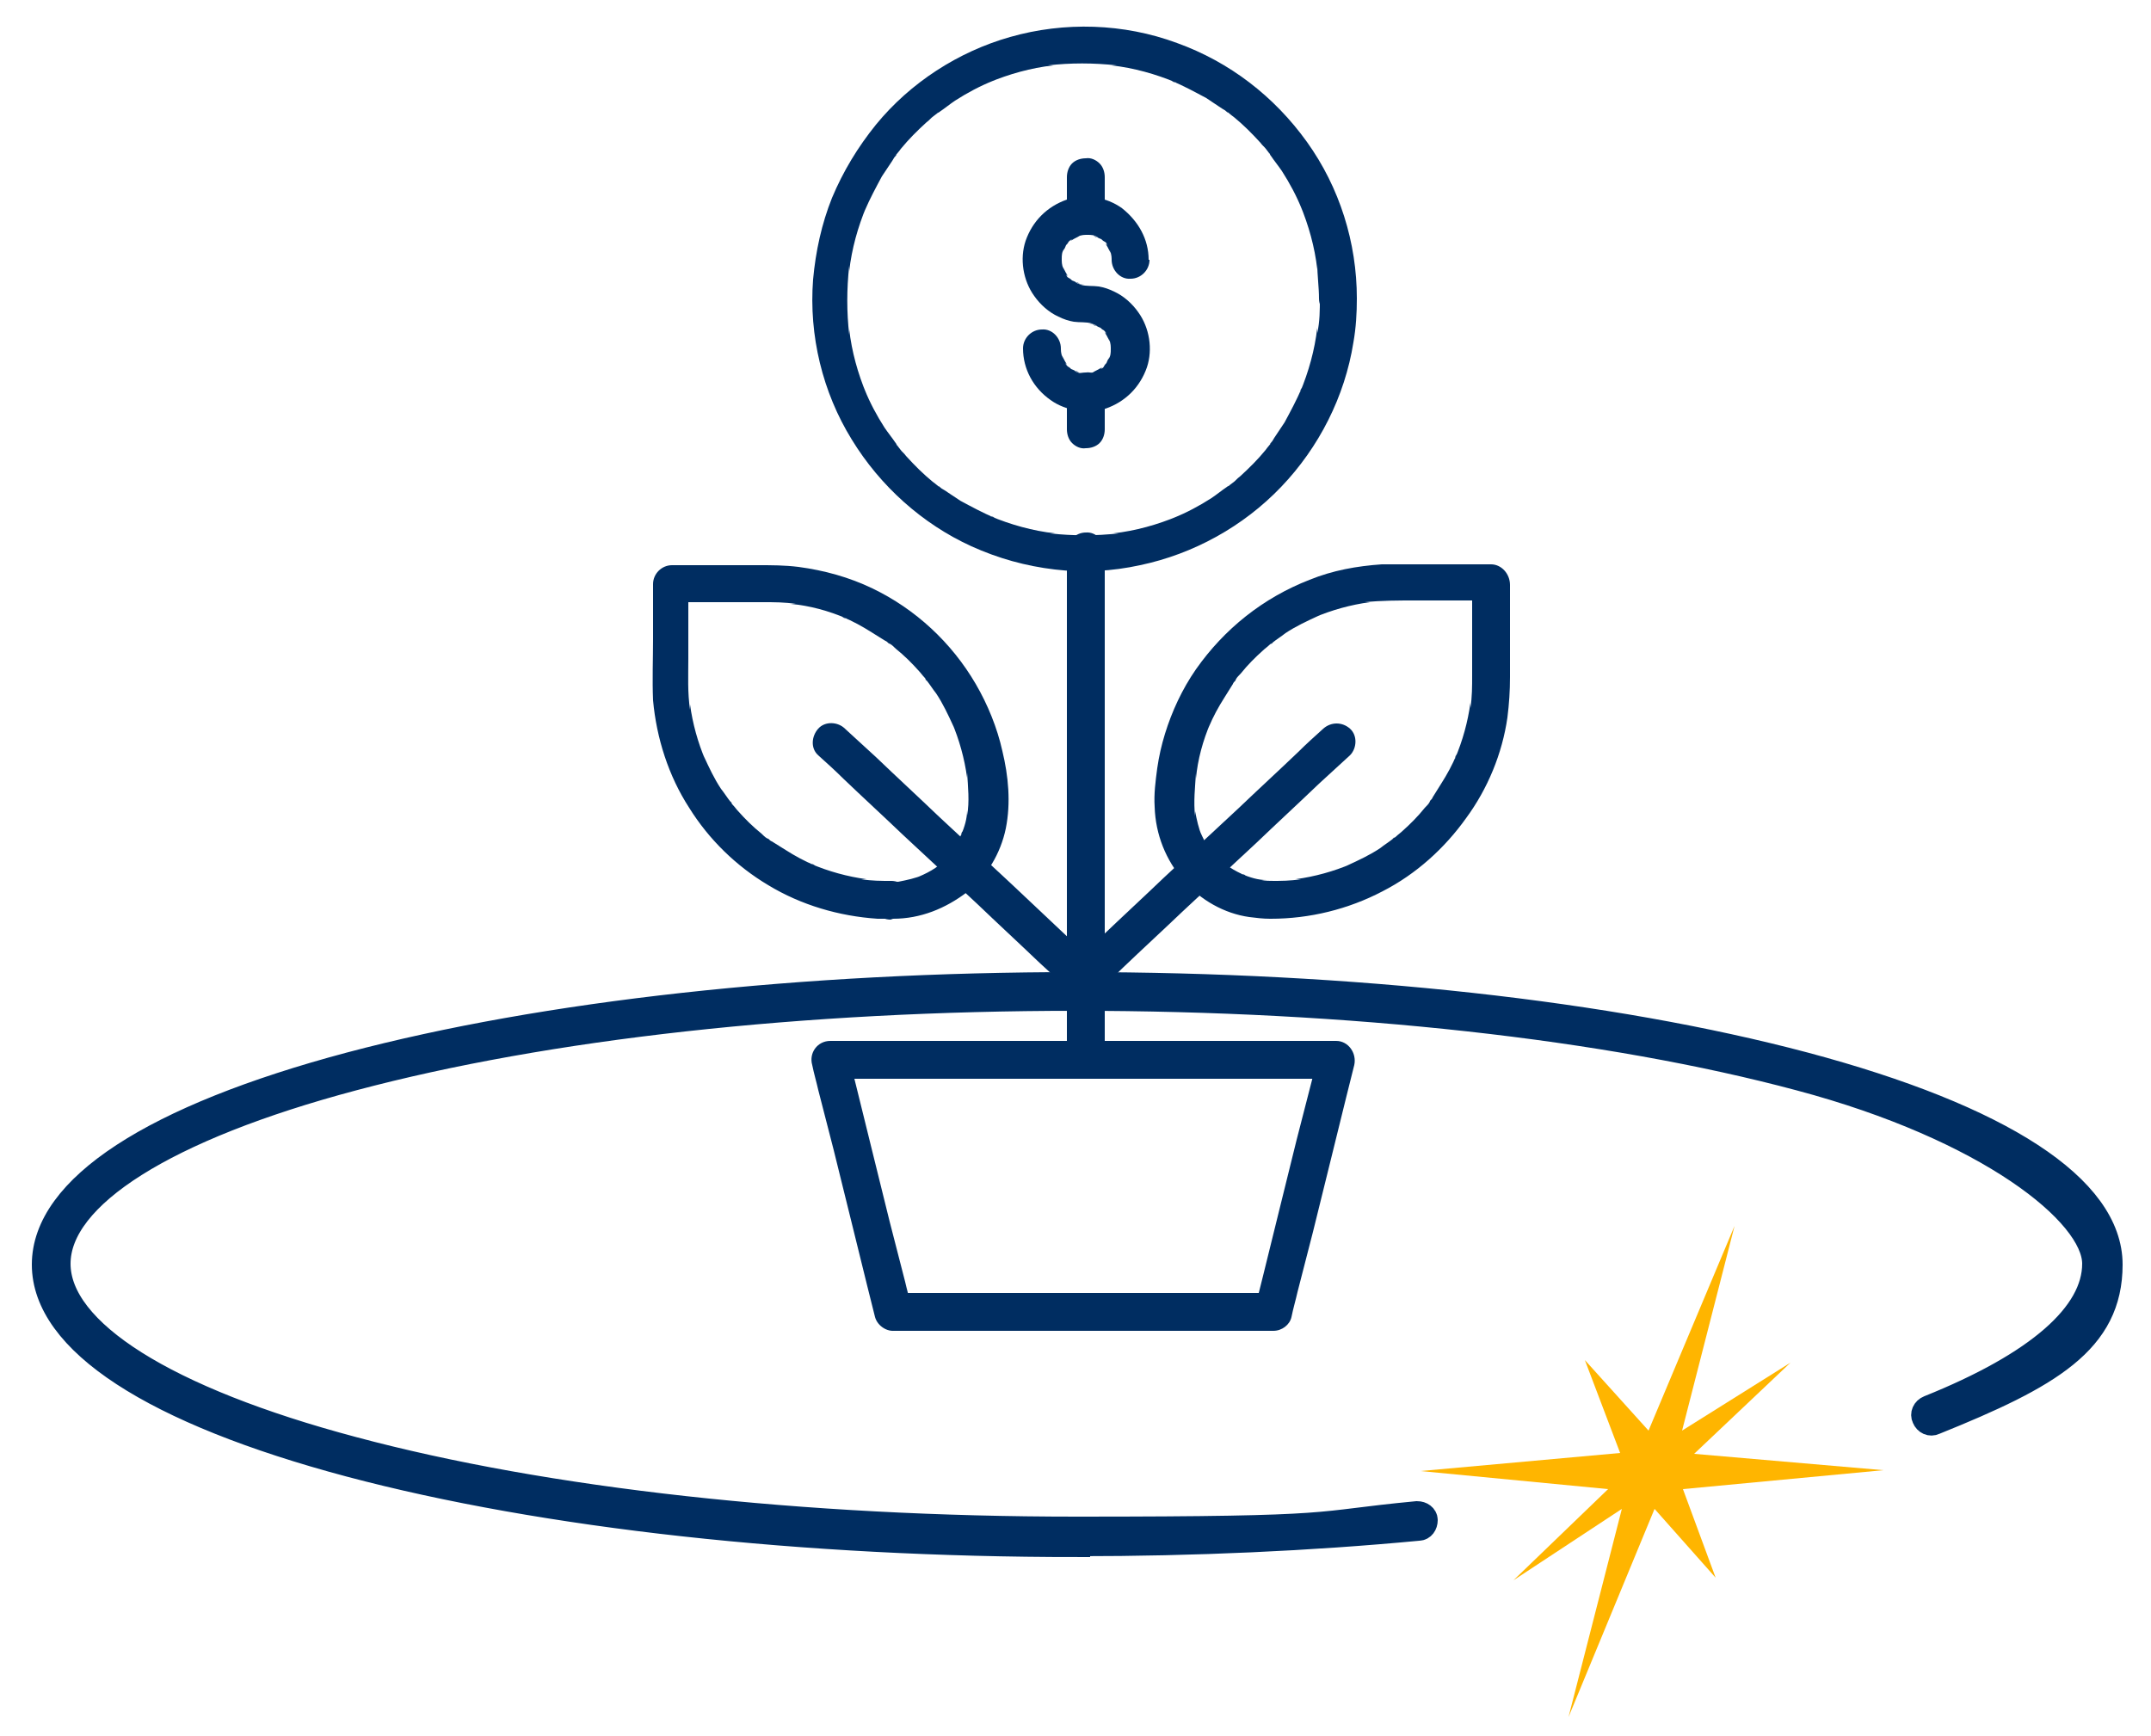 <?xml version="1.0" encoding="UTF-8"?>
<svg xmlns="http://www.w3.org/2000/svg" version="1.1" viewBox="0 0 250 201.8">
  <defs>
    <style>
      .cls-1, .cls-2 {
        fill: #002d61;
      }

      .cls-3 {
        fill: #ffb500;
      }

      .cls-2 {
        stroke: #002d61;
        stroke-miterlimit: 10;
        stroke-width: 3px;
      }
    </style>
  </defs>
  <g>
    <g id="Layer_3">
      <path class="cls-2" d="M125.2,179.5c-31.9,0-61.9-3.3-84.5-9.3-22.9-6.1-35.5-14.3-35.5-23.2s12.6-17.1,35.5-23.2c22.6-6,52.6-9.3,84.5-9.3s61.9,3.3,84.5,9.3c22.9,6.1,35.5,14.3,35.5,23.2s-7,12.9-20.4,18.3c-.4.2-.9,0-1.1-.5-.2-.4,0-.9.5-1.1,12.7-5.1,19.3-10.9,19.3-16.8s-12.5-15.8-34.3-21.6c-22.4-6-52.3-9.3-84.1-9.3s-61.6,3.3-84.1,9.3c-21.8,5.8-34.3,13.7-34.3,21.6s12.5,15.8,34.3,21.6c22.4,6,52.3,9.3,84.1,9.3s26.9-.6,39.6-1.8c.5,0,.9.3.9.7,0,.5-.3.9-.7.9-12.7,1.2-26.1,1.8-39.7,1.8Z" />
    </g>
    <g id="Layer_4">
      <g>
        <g>
          <path class="cls-1" d="M133.5,30.2c0-2.4-1.2-4.5-3.1-6-1.8-1.3-4.3-1.7-6.4-1-2.3.8-4,2.5-4.8,4.8-.7,2.1-.3,4.6,1,6.4.7,1,1.7,1.9,2.8,2.4.6.3,1.2.5,1.8.6.7.1,1.4,0,2.1.2h-.6c.4,0,.8,0,1.2.3-.2,0-.4-.1-.5-.2.3.1.6.3.9.4,0,0,.1,0,.2.1.2.1-.5-.4-.2-.1.1.1.2.2.4.3.1.1.2.2.3.4.2.2-.2-.2-.2-.2,0,0,.1.2.1.2.2.3.3.6.5.9l-.2-.5c.2.4.3.8.3,1.2v-.6c0,.5,0,.9,0,1.4v-.6c0,.4,0,.8-.3,1.2l.2-.5c-.1.3-.3.6-.4.9,0,0,0,.1-.1.2-.1.2.4-.5.1-.2-.1.1-.2.2-.3.4s-.2.2-.4.3c-.2.2.2-.2.2-.2,0,0-.2.1-.2.1-.3.2-.6.3-.9.5.2,0,.4-.1.5-.2-.4.2-.8.3-1.2.3h.6c-.5,0-.9,0-1.4,0h.6c-.4,0-.8,0-1.2-.3.2,0,.4.1.5.2-.3-.1-.6-.3-.9-.4,0,0-.1,0-.2-.1-.2-.1.5.4.2.1-.1-.1-.2-.2-.4-.3-.1-.1-.2-.2-.3-.4-.2-.2.2.2.2.2,0,0-.1-.2-.1-.2-.2-.3-.3-.6-.5-.9l.2.5c-.2-.4-.3-.8-.3-1.2v.6c0-.2,0-.5,0-.7,0-1.2-1-2.3-2.2-2.2-1.2,0-2.2,1-2.2,2.2,0,2.4,1.2,4.6,3.2,6,1.8,1.3,4.3,1.6,6.4,1,2.3-.8,4-2.5,4.8-4.8.7-2.1.3-4.6-1-6.4-.7-1-1.7-1.9-2.8-2.4-.6-.3-1.2-.5-1.8-.6-.7-.1-1.4,0-2.1-.2h.6c-.4,0-.8,0-1.2-.3.2,0,.4.1.5.2-.3-.1-.6-.3-.9-.4,0,0-.1,0-.2-.1-.2-.1.5.4.2.1-.1-.1-.2-.2-.4-.3s-.2-.2-.3-.4c-.2-.2.2.2.2.2,0,0-.1-.2-.1-.2-.2-.3-.3-.6-.5-.9l.2.5c-.2-.4-.3-.8-.3-1.2v.6c0-.5,0-.9,0-1.4v.6c0-.4,0-.8.3-1.2l-.2.5c.1-.3.3-.6.4-.9,0,0,0-.1.1-.2.1-.2-.4.5-.1.2.1-.1.2-.2.3-.4.1-.1.2-.2.4-.3.2-.2-.2.2-.2.2,0,0,.2-.1.2-.1.3-.2.6-.3.9-.5-.2,0-.4.1-.5.2.4-.2.8-.3,1.2-.3h-.6c.5,0,.9,0,1.4,0h-.6c.4,0,.8,0,1.2.3-.2,0-.4-.1-.5-.2.3.1.6.3.9.4,0,0,.1,0,.2.1.2.1-.5-.4-.2-.1.1.1.2.2.4.3s.2.2.3.4c.2.2-.2-.2-.2-.2,0,0,.1.2.1.2.2.3.3.6.5.9l-.2-.5c.2.4.3.8.3,1.2v-.6c0,.2,0,.5,0,.7,0,1.2,1,2.3,2.2,2.2,1.2,0,2.2-1,2.2-2.2h0Z" />
          <path class="cls-1" d="M128.4,25v-4.4c0-.6-.2-1.2-.6-1.6s-1-.7-1.6-.6c-.6,0-1.2.2-1.6.6-.4.4-.6,1-.6,1.6v4.4c0,.6.2,1.2.6,1.6.4.4,1,.7,1.6.6.6,0,1.2-.2,1.6-.6.4-.4.6-1,.6-1.6h0Z" />
          <path class="cls-1" d="M128.4,49.9v-4.4c0-.6-.2-1.2-.6-1.6s-1-.7-1.6-.6c-.6,0-1.2.2-1.6.6-.4.4-.6,1-.6,1.6v4.4c0,.6.2,1.2.6,1.6.4.4,1,.7,1.6.6.6,0,1.2-.2,1.6-.6.4-.4.6-1,.6-1.6h0Z" />
        </g>
        <path class="cls-1" d="M153.4,34.7c0,1.3,0,2.7-.3,4v-.6c-.3,2.6-1,5.1-2,7.5,0-.2.1-.4.2-.5-.6,1.4-1.3,2.7-2,4-.4.6-.8,1.2-1.2,1.8-.1.2-.2.3-.3.5,0,0-.1.2-.2.2,0,0,.4-.5.2-.2-.2.3-.5.6-.7.9-.9,1.1-1.9,2.1-3,3.1-.3.2-.5.5-.8.7-.1.1-.3.2-.5.4,0,0-.1,0-.2.1.6-.5.2-.2,0,0-.6.4-1.2.9-1.8,1.3-1.4.9-2.9,1.7-4.4,2.3.2,0,.4-.1.5-.2-2.4,1-4.9,1.7-7.5,2h.6c-2.6.3-5.3.3-8,0h.6c-2.6-.3-5.1-1-7.5-2,.2,0,.4.1.5.2-1.4-.6-2.7-1.3-4-2-.6-.4-1.2-.8-1.8-1.2-.2-.1-.3-.2-.5-.3,0,0-.2-.1-.2-.2,0,0,.5.4.2.2-.3-.2-.6-.5-.9-.7-1.1-.9-2.1-1.9-3.1-3-.2-.3-.5-.5-.7-.8-.1-.1-.2-.3-.4-.5,0,0,0-.1-.1-.2.5.6.2.2,0,0-.4-.6-.9-1.2-1.3-1.8-.9-1.4-1.7-2.9-2.3-4.4l.2.5c-1-2.4-1.7-4.9-2-7.5v.6c-.3-2.6-.3-5.3,0-8v.6c.3-2.6,1-5.1,2-7.5l-.2.5c.6-1.4,1.3-2.7,2-4,.4-.6.8-1.2,1.2-1.8.1-.2.2-.3.3-.5,0,0,.1-.2.2-.2,0,0-.4.5-.2.2.2-.3.5-.6.7-.9.9-1.1,1.9-2.1,3-3.1.3-.2.5-.5.8-.7.1-.1.3-.2.5-.4,0,0,.1,0,.2-.1-.6.5-.2.2,0,0,.6-.4,1.2-.9,1.8-1.3,1.4-.9,2.9-1.7,4.4-2.3-.2,0-.4.1-.5.2,2.4-1,4.9-1.7,7.5-2h-.6c2.6-.3,5.3-.3,8,0h-.6c2.6.3,5.1,1,7.5,2-.2,0-.4-.1-.5-.2,1.4.6,2.7,1.3,4,2,.6.4,1.2.8,1.8,1.2.2.1.3.2.5.3,0,0,.2.1.2.2,0,0-.5-.4-.2-.2.3.2.6.5.9.7,1.1.9,2.1,1.9,3.1,3,.2.3.5.5.7.8.1.1.2.3.4.5,0,0,0,.1.1.2-.5-.6-.2-.2,0,0,.4.6.9,1.2,1.3,1.8.9,1.4,1.7,2.9,2.3,4.4,0-.2-.1-.4-.2-.5,1,2.4,1.7,4.9,2,7.5v-.6c0,1.3.2,2.7.2,4,0,1.2,1,2.3,2.2,2.2,1.2,0,2.2-1,2.2-2.2,0-6.5-2-12.9-5.8-18.2-3.8-5.3-9-9.3-15.1-11.5-6.2-2.3-13.1-2.5-19.4-.7-6,1.7-11.6,5.3-15.6,10.2-2.1,2.6-3.8,5.4-5.1,8.5-1.2,3-1.9,6.2-2.2,9.5-.5,6.5,1.1,13.1,4.5,18.6,3.3,5.4,8.2,9.8,13.9,12.4,3.1,1.4,6.3,2.3,9.7,2.7,3.3.4,6.7.2,9.9-.5,6.2-1.3,12-4.5,16.4-9.1,4.4-4.6,7.4-10.5,8.4-16.8.3-1.7.4-3.4.4-5.1,0-1.2-1-2.3-2.2-2.2-1.2,0-2.2,1-2.2,2.2Z" />
        <path class="cls-1" d="M105.9,151.9c-.2-1-.5-2-.7-2.9l-1.8-7c-.7-2.8-1.4-5.7-2.1-8.5-.6-2.4-1.2-4.9-1.8-7.3-.3-1.2-.6-2.4-.9-3.6,0,0,0,0,0,0l-2.1,2.8h56.5c.8,0,1.5,0,2.3,0,0,0,0,0,0,0l-2.1-2.8c-.2,1-.5,2-.7,2.9-.6,2.3-1.2,4.7-1.8,7-.7,2.8-1.4,5.7-2.1,8.5-.6,2.4-1.2,4.9-1.8,7.3-.3,1.2-.6,2.4-.9,3.6,0,0,0,0,0,0l2.1-1.6h-38.7c-1.8,0-3.6,0-5.3,0,0,0,0,0,0,0-1.2,0-2.3,1-2.2,2.2,0,1.2,1,2.2,2.2,2.2h38.7c1.8,0,3.6,0,5.3,0,0,0,0,0,0,0,1,0,1.9-.7,2.1-1.6.2-1,.5-2,.7-2.9l1.8-7c.7-2.8,1.4-5.7,2.1-8.5s1.2-4.9,1.8-7.3c.3-1.2.6-2.4.9-3.6,0,0,0,0,0,0,.3-1.4-.7-2.8-2.1-2.8h-56.5c-.8,0-1.5,0-2.3,0,0,0,0,0,0,0-1.5,0-2.5,1.4-2.1,2.8.2,1,.5,2,.7,2.9.6,2.3,1.2,4.7,1.8,7l2.1,8.5c.6,2.4,1.2,4.9,1.8,7.3.3,1.2.6,2.4.9,3.6,0,0,0,0,0,0,.3,1.1,1.6,1.9,2.7,1.5,1.2-.4,1.8-1.5,1.5-2.7Z" />
        <path class="cls-1" d="M148.1,102.4c-.5,0-1,0-1.5-.1h.6c-1,0-1.9-.3-2.9-.7.2,0,.4.1.5.2-.7-.3-1.3-.6-1.9-1-.1,0-.3-.2-.4-.3-.1-.1-.4-.4.1.1,0,0-.1-.1-.2-.2-.3-.2-.5-.5-.8-.7-.2-.2-.5-.5-.7-.7,0,0-.2-.2-.2-.2,0,0,.4.5.1.2-.1-.1-.2-.3-.3-.4-.4-.6-.7-1.2-1-1.9l.2.5c-.4-.9-.6-1.9-.8-2.9,0,.2,0,.4,0,.6-.2-1.7,0-3.4.1-5v.6c.2-2.2.8-4.4,1.7-6.5l-.2.5c.5-1.2,1.1-2.3,1.8-3.4.3-.5.7-1.1,1-1.6,0-.1.2-.3.3-.4,0,0,0-.1.1-.2.2-.3-.4.5-.1.1.2-.3.4-.5.6-.7.8-1,1.7-1.9,2.6-2.7.2-.2.5-.4.7-.6,0,0,.2-.2.3-.2.1-.1.4-.3-.1.1,0,0,.2-.1.2-.2.5-.4,1-.7,1.5-1.1,1.2-.8,2.5-1.4,3.8-2-.2,0-.4.1-.5.2,2.1-.9,4.3-1.5,6.5-1.8h-.6c2-.2,3.9-.2,5.9-.2h8.8l-2.2-2.2v10.9c0,1.3,0,2.5-.2,3.8,0-.2,0-.4,0-.6-.3,2.2-.9,4.4-1.8,6.5,0-.2.1-.4.2-.5-.5,1.2-1.1,2.3-1.8,3.4-.3.5-.7,1.1-1,1.6,0,.1-.2.3-.3.4,0,0,0,.1-.1.2-.2.3.4-.5.1-.1-.2.3-.4.5-.6.7-.8,1-1.7,1.9-2.6,2.7-.2.2-.5.4-.7.6,0,0-.2.2-.3.2-.1.1-.4.3.1-.1,0,0-.2.1-.2.2-.5.4-1,.7-1.5,1.1-1.2.8-2.5,1.4-3.8,2,.2,0,.4-.1.5-.2-2.1.9-4.3,1.5-6.5,1.8.2,0,.4,0,.6,0-1.2.2-2.3.2-3.5.2-1.2,0-2.3,1-2.2,2.2,0,1.2,1,2.2,2.2,2.2,4.5,0,9-1.1,13-3.2,3.9-2,7.2-5,9.7-8.5,2.5-3.4,4.2-7.5,4.8-11.7.2-1.6.3-3.1.3-4.7v-10.7h0c0-1.3-1-2.4-2.2-2.4h-8.9c-1.3,0-2.5,0-3.8,0-2.9.2-5.7.7-8.4,1.8-5.4,2.1-9.9,5.7-13.2,10.4-1.6,2.3-2.8,4.9-3.6,7.5-.4,1.3-.7,2.6-.9,4-.2,1.5-.4,3-.3,4.5.1,3.2,1.3,6.2,3.4,8.6,1.9,2.2,4.7,3.8,7.6,4.2.8.1,1.6.2,2.4.2,1.2,0,2.3-1,2.2-2.2,0-1.2-1-2.2-2.2-2.2Z" />
        <path class="cls-1" d="M124,64.1c0,.5,0,1.1,0,1.6v4.3c0,2.1,0,4.2,0,6.4v7.7c0,2.8,0,5.6,0,8.4,0,2.9,0,5.7,0,8.6,0,2.7,0,5.3,0,8,0,2.3,0,4.5,0,6.8,0,1.6,0,3.2,0,4.8,0,.8,0,1.5,0,2.3,0,0,0,0,0,0,0,1.2,1,2.3,2.2,2.2,1.2,0,2.2-1,2.2-2.2,0-.5,0-1.1,0-1.6,0-1.4,0-2.9,0-4.3,0-2.1,0-4.2,0-6.4v-7.7c0-2.8,0-5.6,0-8.4,0-2.9,0-5.7,0-8.6,0-2.7,0-5.3,0-8,0-2.3,0-4.5,0-6.8,0-1.6,0-3.2,0-4.8,0-.8,0-1.5,0-2.3,0,0,0,0,0,0,0-1.2-1-2.3-2.2-2.2-1.2,0-2.2,1-2.2,2.2h0Z" />
        <path class="cls-1" d="M153.8,84.7c-1,.9-2,1.8-2.9,2.7-2.3,2.2-4.7,4.4-7,6.6-2.8,2.6-5.7,5.3-8.5,7.9-2.4,2.3-4.9,4.6-7.3,6.9-1.2,1.1-2.4,2.2-3.6,3.3,0,0,0,0,0,0-.8.8-.9,2.3,0,3.1.9.8,2.2.8,3.1,0,1-.9,2-1.8,2.9-2.7,2.3-2.2,4.7-4.4,7-6.6,2.8-2.6,5.7-5.3,8.5-7.9,2.4-2.3,4.9-4.6,7.3-6.9,1.2-1.1,2.4-2.2,3.6-3.3,0,0,0,0,0,0,.8-.8.9-2.3,0-3.1-.9-.8-2.2-.8-3.1,0h0Z" />
        <path class="cls-1" d="M103.8,106.8c3.2,0,6.1-1.2,8.6-3.1,2.3-1.8,3.9-4.5,4.5-7.4.6-3,.3-6.1-.4-9-.6-2.7-1.7-5.4-3.1-7.8-2.8-4.8-7-8.7-12-11.1-2.7-1.3-5.6-2.1-8.6-2.5-1.6-.2-3.1-.2-4.7-.2h-10c-1.2,0-2.2,1-2.2,2.2v6.4c0,2.3-.1,4.7,0,7.1.4,4.4,1.8,8.8,4.2,12.5,2.3,3.7,5.5,6.8,9.2,9,3.8,2.3,8.2,3.6,12.7,3.9.5,0,1.1,0,1.6,0,1.2,0,2.3-1,2.2-2.2,0-1.2-1-2.2-2.2-2.2-1.2,0-2.3,0-3.5-.2.2,0,.4,0,.6,0-2.2-.3-4.4-.9-6.5-1.8.2,0,.4.1.5.2-1.2-.5-2.3-1.1-3.4-1.8-.5-.3-1.1-.7-1.6-1-.1,0-.3-.2-.4-.3,0,0-.1,0-.2-.1-.3-.2.5.4.1.1-.3-.2-.5-.4-.7-.6-1-.8-1.9-1.7-2.7-2.6-.2-.2-.4-.5-.6-.7,0,0-.2-.2-.2-.3-.1-.1-.3-.4.1.1,0,0-.1-.2-.2-.2-.4-.5-.7-1-1.1-1.5-.8-1.2-1.4-2.5-2-3.8l.2.5c-.9-2.1-1.5-4.3-1.8-6.5,0,.2,0,.4,0,.6-.3-2-.2-3.9-.2-5.9v-8.8l-2.2,2.2h10.9c1.3,0,2.5,0,3.8.2h-.6c2.2.2,4.4.8,6.5,1.7-.2,0-.4-.1-.5-.2,1.2.5,2.3,1.1,3.4,1.8.5.3,1.1.7,1.6,1,.1,0,.3.2.4.3,0,0,.1,0,.2.1.3.2-.5-.4-.1-.1.3.2.5.4.7.6,1,.8,1.9,1.7,2.7,2.6.2.2.4.5.6.7,0,0,.2.2.2.3.1.1.3.4-.1-.1,0,0,.1.2.2.2.4.5.7,1,1.1,1.5.8,1.2,1.4,2.5,2,3.8,0-.2-.1-.4-.2-.5.9,2.1,1.5,4.3,1.8,6.5v-.6c.1,1.6.3,3.4,0,5v-.6c0,1-.3,1.9-.7,2.9,0-.2.1-.4.2-.5-.3.7-.6,1.3-1,1.9,0,.1-.2.3-.3.4-.1.1-.4.4.1-.1,0,0-.1.1-.2.2-.2.3-.5.5-.7.8-.2.2-.5.5-.7.7,0,0-.2.2-.2.2,0,0,.5-.4.2-.1-.1.1-.3.2-.4.3-.6.4-1.2.7-1.9,1,.2,0,.4-.1.5-.2-.9.4-1.9.6-2.9.8h.6c-.5,0-1,0-1.5,0-1.2,0-2.3,1-2.2,2.2,0,1.2,1,2.2,2.2,2.2Z" />
        <path class="cls-1" d="M95.1,87.8c1,.9,2,1.8,2.9,2.7,2.3,2.2,4.7,4.4,7,6.6,2.8,2.6,5.7,5.3,8.5,7.9,2.4,2.3,4.9,4.6,7.3,6.9,1.2,1.1,2.4,2.2,3.6,3.3,0,0,0,0,0,0,.8.8,2.3.9,3.1,0,.8-.9.9-2.3,0-3.1-1-.9-2-1.8-2.9-2.7l-7-6.6c-2.8-2.6-5.7-5.3-8.5-7.9-2.4-2.3-4.9-4.6-7.3-6.9-1.2-1.1-2.4-2.2-3.6-3.3,0,0,0,0,0,0-.8-.8-2.3-.9-3.1,0-.8.9-.9,2.3,0,3.1h0Z" />
      </g>
    </g>
    <g id="Layer_2">
      <polygon class="cls-3" points="218.9 170.9 196.9 169 208.1 158.4 195.5 166.3 201.6 142.5 191.6 166.3 184.2 158.1 188.3 168.9 165.1 171 186.9 173.1 175.9 183.7 188.5 175.4 182.3 199.6 192.3 175.4 199.4 183.4 195.6 173.1 218.9 170.9" />
    </g>
  </g>
</svg>